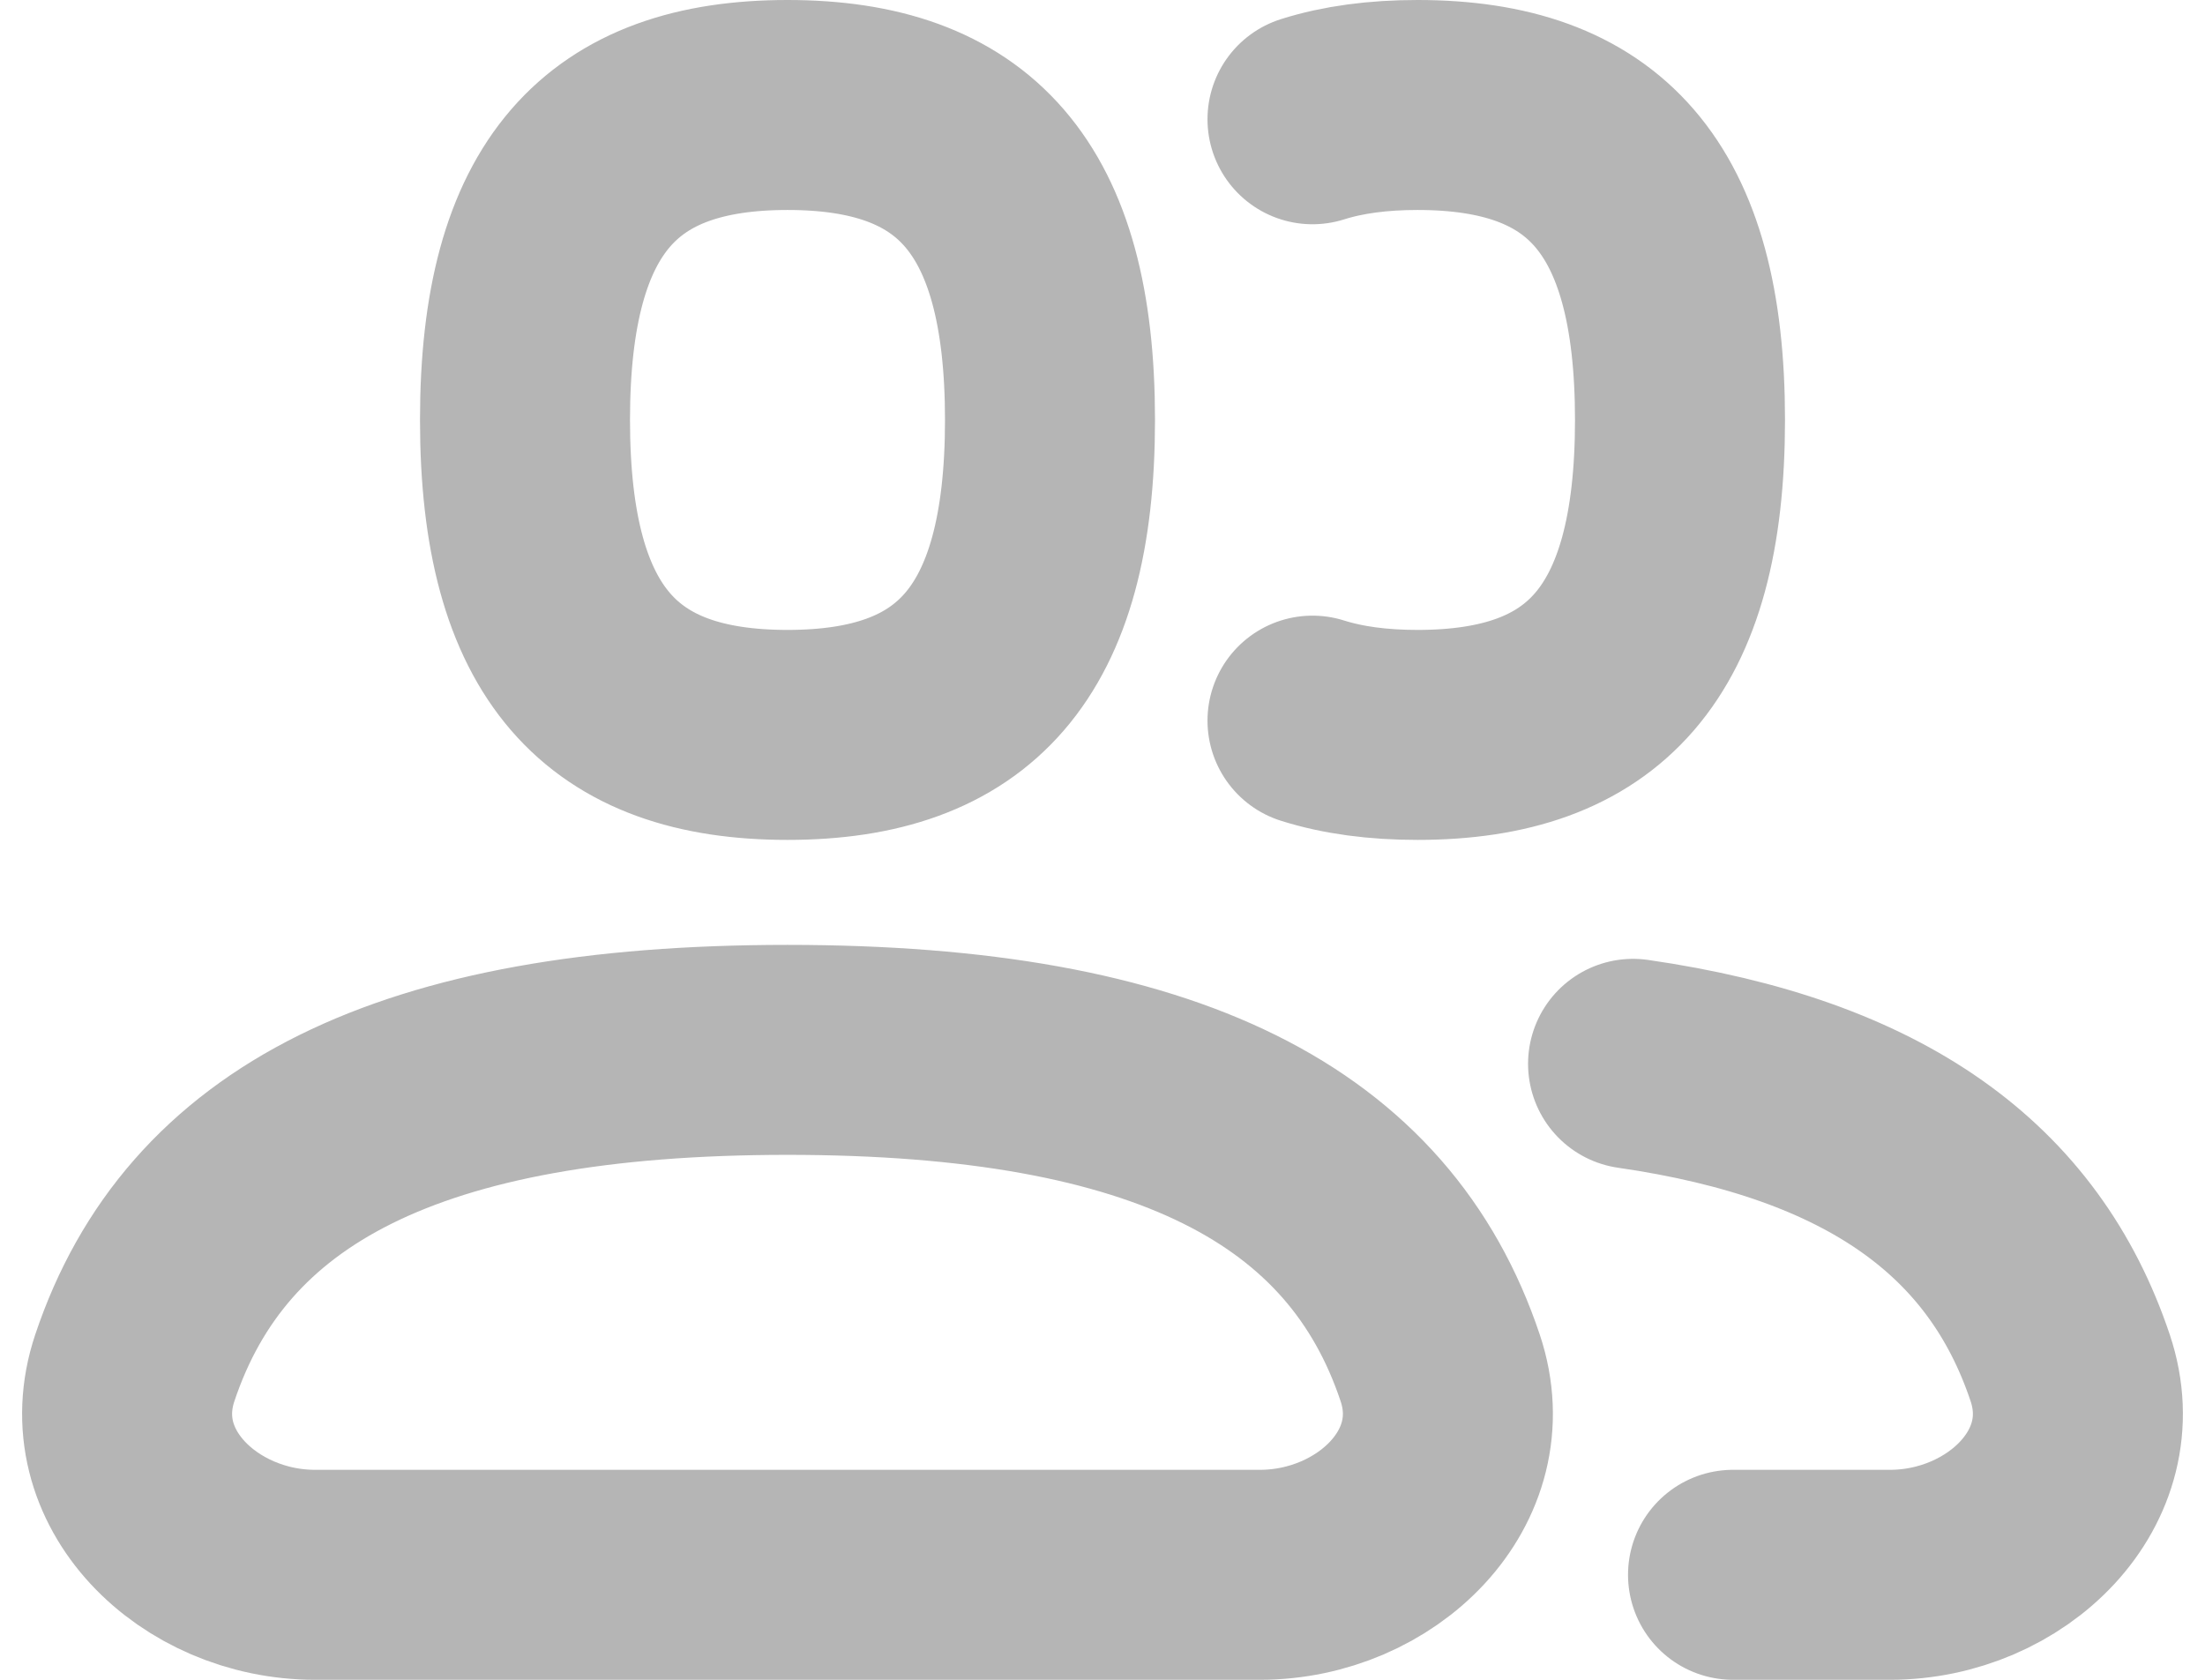 <svg width="21" height="16" viewBox="0 0 21 16" fill="none" xmlns="http://www.w3.org/2000/svg">
<path d="M16.505 15H18C19.105 15 20.067 14.076 19.716 13.029C19.181 11.432 17.866 10.467 15.553 10.133M12.5 6.864C12.791 6.956 13.124 7 13.5 7C15.167 7 16 6.143 16 4C16 1.857 15.167 1 13.5 1C13.124 1 12.791 1.044 12.5 1.136M7.5 10C11.114 10 13.04 11.009 13.716 13.029C14.067 14.076 13.105 15 12 15H3C1.895 15 0.933 14.076 1.284 13.029C1.96 11.009 3.887 10 7.5 10ZM7.5 7C9.167 7 10 6.143 10 4C10 1.857 9.167 1 7.5 1C5.833 1 5 1.857 5 4C5 6.143 5.833 7 7.5 7Z" stroke="#B5B5B5" stroke-width="2" stroke-linecap="round" stroke-linejoin="round"/>
</svg>
